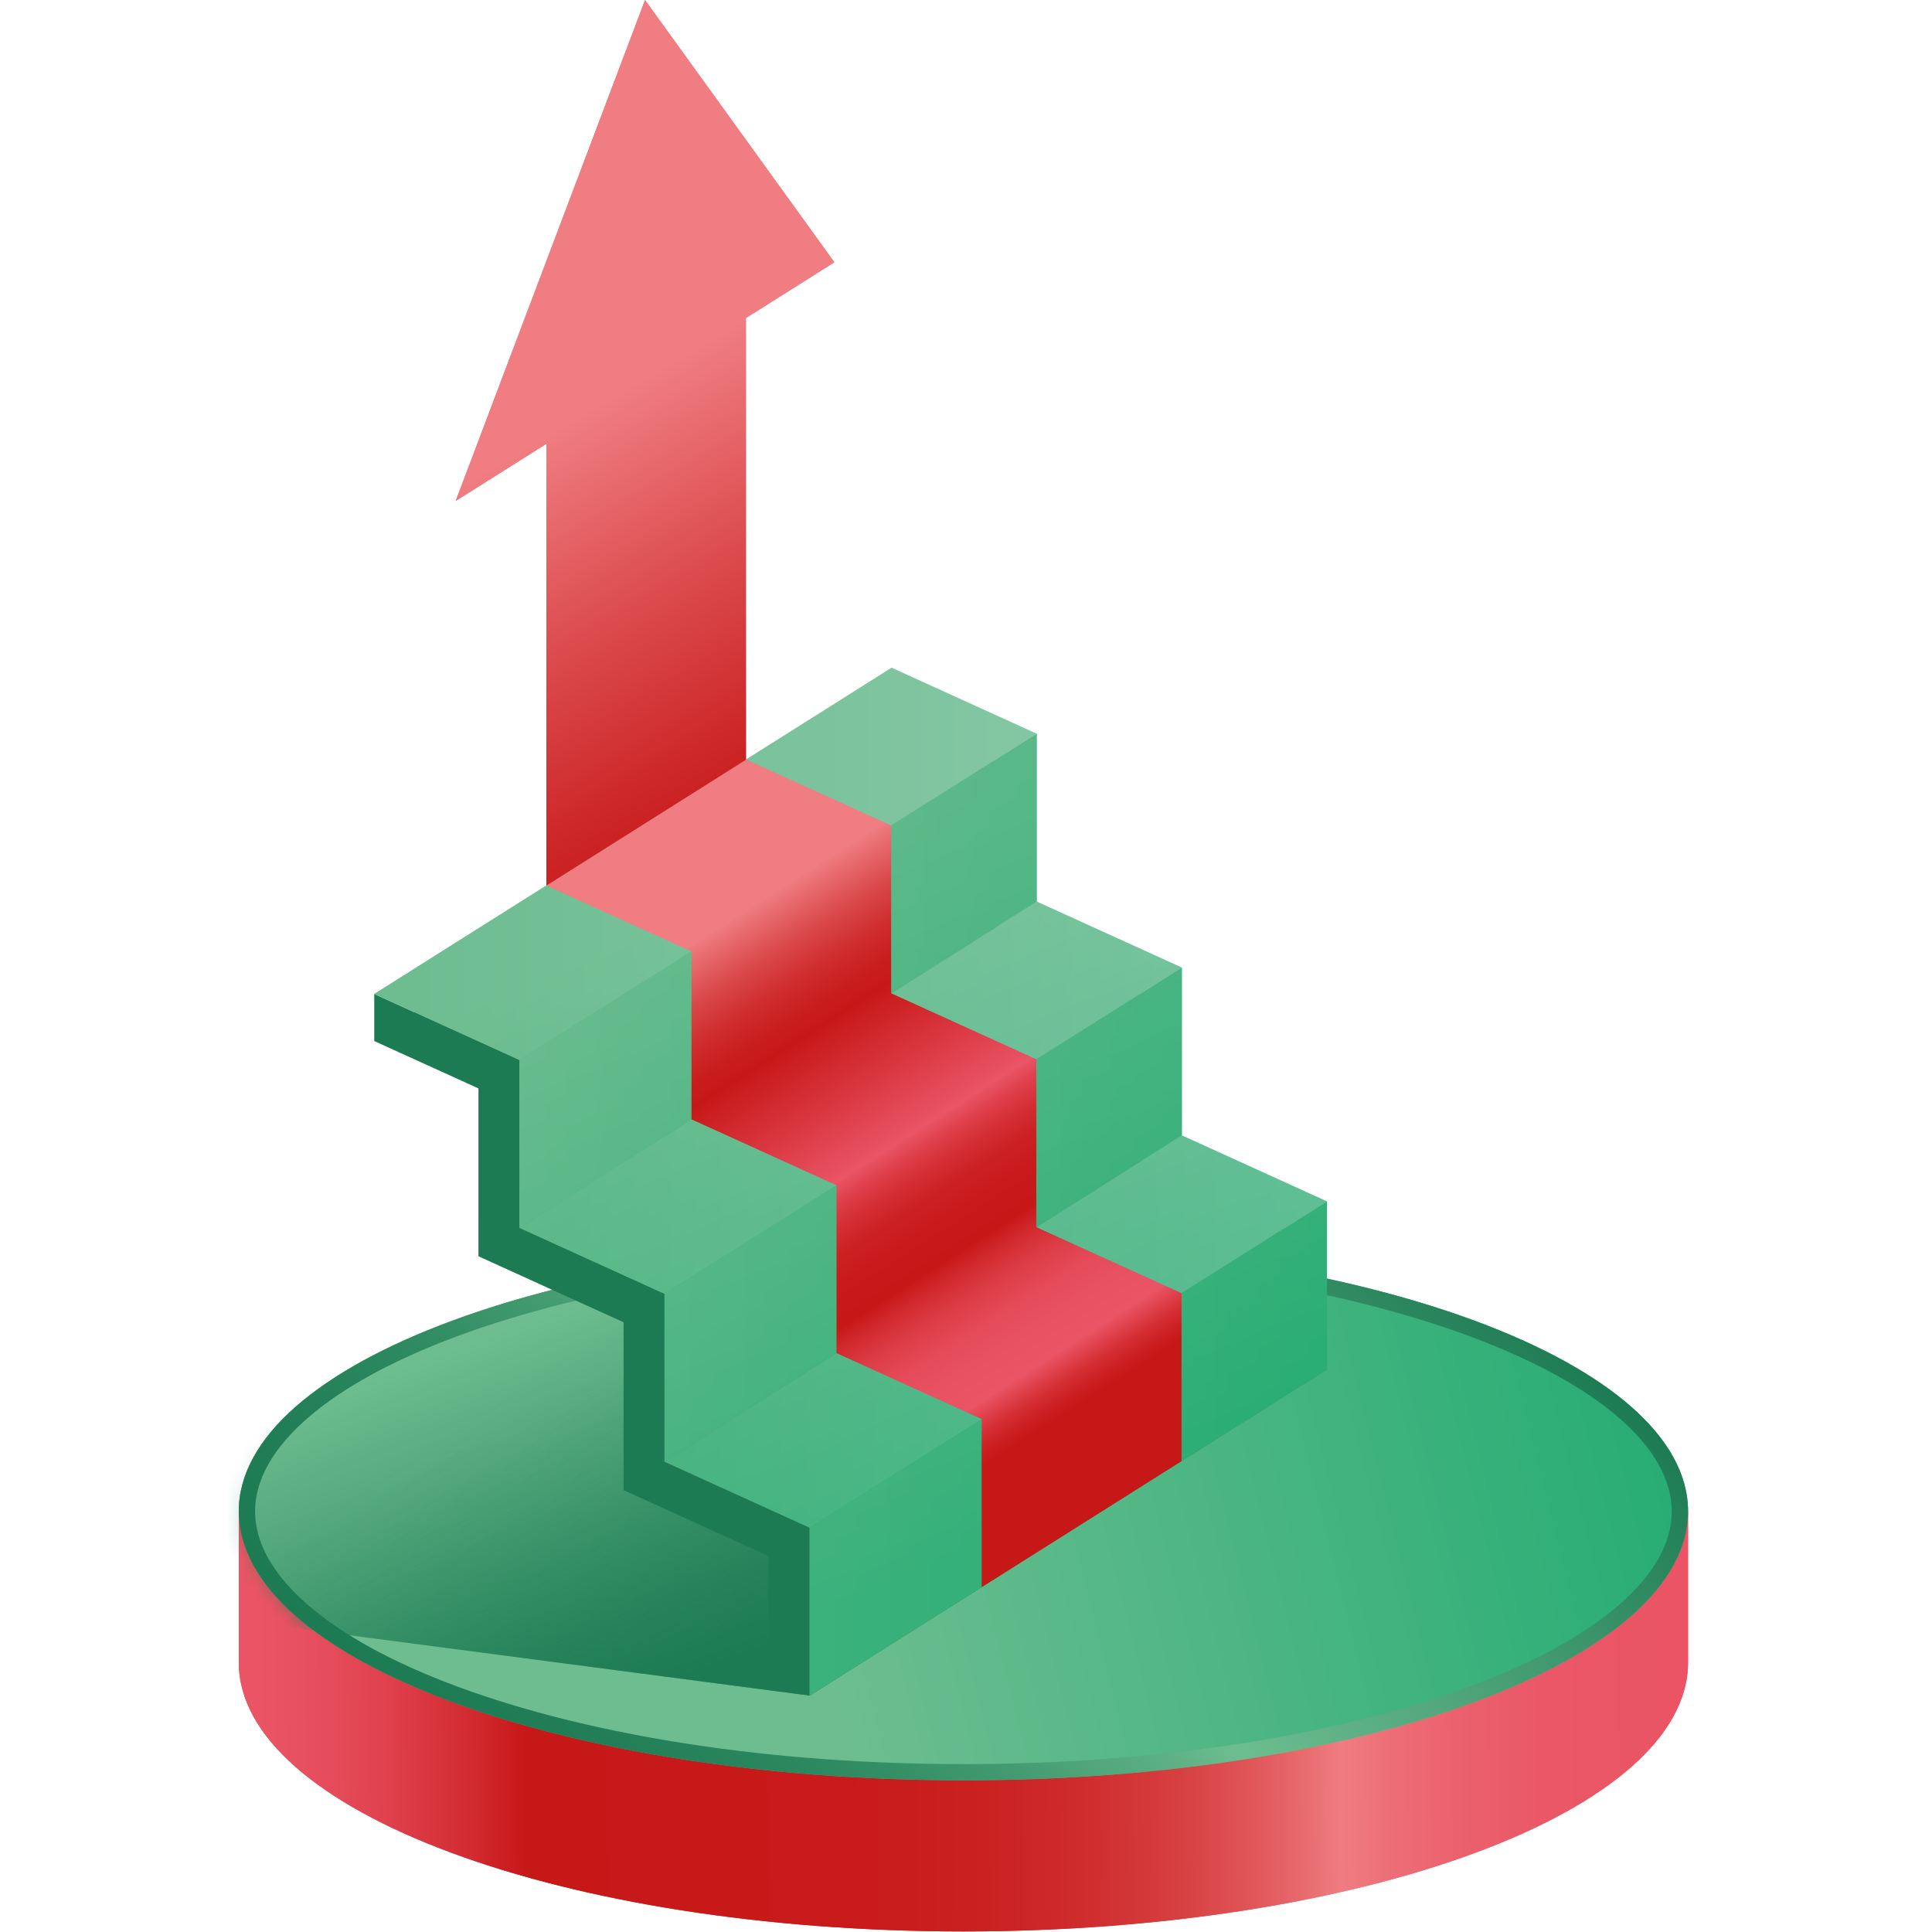 <svg width="132" height="132" viewBox="0 0 132 132" fill="none" xmlns="http://www.w3.org/2000/svg">
<path opacity="0.95" d="M65.823 121.641C93.165 121.641 115.331 113.412 115.332 103.262V103.261H94.987C86.807 101.044 76.728 99.734 65.823 99.734C54.919 99.734 44.84 101.044 36.659 103.261H16.314V103.262C16.315 113.412 38.481 121.641 65.823 121.641Z" fill="url(#paint0_linear_417_2265)"/>
<path d="M65.823 84.882C38.48 84.882 16.314 93.111 16.314 103.261V103.262C16.315 113.412 38.481 121.64 65.823 121.64C93.165 121.64 115.331 113.412 115.332 103.262V103.261C115.332 93.111 93.166 84.882 65.823 84.882Z" fill="url(#paint1_linear_417_2265)"/>
<path style="mix-blend-mode:overlay" d="M65.823 84.882C38.48 84.882 16.314 93.111 16.314 103.261V103.262C16.315 113.412 38.481 121.64 65.823 121.64C93.165 121.64 115.331 113.412 115.332 103.262V103.261C115.332 93.111 93.166 84.882 65.823 84.882Z" fill="url(#paint2_linear_417_2265)"/>
<path d="M65.823 121.641C38.481 121.641 16.315 113.412 16.314 103.262V113.58C16.314 123.731 38.48 131.96 65.823 131.96C93.166 131.96 115.332 123.731 115.332 113.58V103.262C115.331 113.412 93.165 121.641 65.823 121.641Z" fill="url(#paint3_linear_417_2265)"/>
<path style="mix-blend-mode:overlay" d="M65.823 121.641C38.481 121.641 16.315 113.412 16.314 103.262V113.58C16.314 123.731 38.48 131.96 65.823 131.96C93.166 131.96 115.332 123.731 115.332 113.58V103.262C115.331 113.412 93.165 121.641 65.823 121.641Z" fill="url(#paint4_linear_417_2265)"/>
<g style="mix-blend-mode:screen">
<path d="M65.823 85.995C78.918 85.995 91.214 87.882 100.444 91.308C109.198 94.558 114.219 98.915 114.219 103.262C114.219 107.608 109.198 111.965 100.443 115.215C91.213 118.641 78.918 120.528 65.823 120.528C52.728 120.528 40.433 118.641 31.203 115.215C22.448 111.965 17.427 107.608 17.427 103.261C17.427 98.915 22.448 94.558 31.202 91.308C40.432 87.882 52.728 85.995 65.823 85.995ZM65.823 84.882C38.48 84.882 16.314 93.111 16.314 103.261V103.262C16.315 113.412 38.481 121.64 65.823 121.64C93.165 121.64 115.331 113.412 115.332 103.262V103.261C115.332 93.111 93.166 84.882 65.823 84.882Z" fill="url(#paint5_linear_417_2265)"/>
</g>
<mask id="mask0_417_2265" style="mask-type:luminance" maskUnits="userSpaceOnUse" x="16" y="84" width="100" height="38">
<path d="M65.823 84.882C38.48 84.882 16.314 93.111 16.314 103.261V103.262C16.315 113.412 38.481 121.64 65.823 121.64C93.165 121.64 115.331 113.412 115.332 103.262V103.261C115.332 93.111 93.166 84.882 65.823 84.882Z" fill="white"/>
</mask>
<g mask="url(#mask0_417_2265)">
<path style="mix-blend-mode:multiply" d="M90.663 93.55L55.324 115.848L-10.799 107.181L53.159 82.985L90.663 93.55Z" fill="url(#paint6_linear_417_2265)"/>
<path style="mix-blend-mode:hard-light" opacity="0.5" d="M90.663 93.55L55.324 115.848L-10.799 107.181L53.159 82.985L90.663 93.55Z" fill="url(#paint7_linear_417_2265)"/>
</g>
<path d="M87.866 84.026L77.95 79.518V68.051L68.033 63.543V52.075L58.117 47.567L28.299 69.153L25.57 67.913V71.128L30.197 73.231L32.689 74.364V85.832L42.605 90.34V101.807L52.521 106.315V114.48L55.319 115.839V112.977L87.594 94.641L87.866 84.026Z" fill="#1D7B53"/>
<path style="mix-blend-mode:multiply" d="M87.866 84.026L77.95 79.518V68.051L68.033 63.543V52.075L58.117 47.567L28.299 69.153L25.57 67.913V71.128L30.197 73.231L32.689 74.364V85.832L42.605 90.34V101.807L52.521 106.315V114.48L55.319 115.839V112.977L87.709 94.783L87.866 84.026Z" fill="url(#paint8_linear_417_2265)"/>
<path d="M90.663 93.55L55.319 115.839V104.372L90.663 82.083V93.55Z" fill="url(#paint9_linear_417_2265)"/>
<path d="M45.402 99.863L55.319 104.372L90.663 82.083L80.747 77.575L45.402 99.863Z" fill="url(#paint10_linear_417_2265)"/>
<path d="M80.747 77.575L45.402 99.864V88.397L80.747 66.107V77.575Z" fill="url(#paint11_linear_417_2265)"/>
<path d="M35.486 83.888L45.403 88.396L80.747 66.107L70.831 61.599L35.486 83.888Z" fill="url(#paint12_linear_417_2265)"/>
<path d="M70.831 61.599L35.486 83.888V72.421L70.831 50.132V61.599Z" fill="url(#paint13_linear_417_2265)"/>
<path d="M25.57 67.912L35.487 72.421L70.831 50.132L60.915 45.624L25.57 67.912Z" fill="url(#paint14_linear_417_2265)"/>
<path style="mix-blend-mode:soft-light" opacity="0.7" d="M80.747 77.575V66.107L70.831 61.599V50.132L60.915 45.623L25.57 67.912L35.487 72.421V83.888L45.403 88.396V99.863L55.319 104.372V115.839L90.663 93.55V82.083L80.747 77.575Z" fill="url(#paint15_linear_417_2265)"/>
<path d="M80.715 88.356L70.799 83.849V72.381L60.883 67.873V56.406L50.966 51.898L37.334 60.495L47.25 65.002V76.47L57.166 80.978V92.446L67.083 96.954V108.421L80.715 99.824V88.356Z" fill="url(#paint16_linear_417_2265)"/>
<g style="mix-blend-mode:soft-light">
<path d="M80.715 88.356L70.799 83.849V72.381L60.883 67.873V56.406L50.966 51.898L37.334 60.495L47.25 65.002V76.47L57.166 80.978V92.446L67.083 96.954V108.421L80.715 99.824V88.356Z" fill="url(#paint17_linear_417_2265)"/>
</g>
<path d="M57.008 17.919L44.07 0L31.132 34.229L37.334 30.32V60.495L50.966 51.898V21.727L57.008 17.919Z" fill="url(#paint18_linear_417_2265)"/>
<path style="mix-blend-mode:overlay" d="M57.008 17.919L44.07 0L31.132 34.229L37.334 30.32V60.495L50.966 51.898V21.727L57.008 17.919Z" fill="url(#paint19_linear_417_2265)"/>
<defs>
<linearGradient id="paint0_linear_417_2265" x1="17.614" y1="111.085" x2="115.099" y2="110.281" gradientUnits="userSpaceOnUse">
<stop stop-color="#EA5464"/>
<stop offset="0.038" stop-color="#E74F5E"/>
<stop offset="0.087" stop-color="#E0424E"/>
<stop offset="0.143" stop-color="#D32D33"/>
<stop offset="0.187" stop-color="#C71818"/>
<stop offset="0.413" stop-color="#C81A1A"/>
<stop offset="0.509" stop-color="#CB2121"/>
<stop offset="0.581" stop-color="#CF2D2E"/>
<stop offset="0.64" stop-color="#D63E3F"/>
<stop offset="0.692" stop-color="#DF5457"/>
<stop offset="0.738" stop-color="#E96F72"/>
<stop offset="0.758" stop-color="#EF7D81"/>
<stop offset="0.792" stop-color="#ED6E77"/>
<stop offset="0.845" stop-color="#EB606D"/>
<stop offset="0.906" stop-color="#EA5767"/>
<stop offset="1" stop-color="#EA5465"/>
</linearGradient>
<linearGradient id="paint1_linear_417_2265" x1="4.457" y1="113.819" x2="109.512" y2="95.745" gradientUnits="userSpaceOnUse">
<stop stop-color="#6DBD90"/>
<stop offset="1" stop-color="#B9DED1"/>
</linearGradient>
<linearGradient id="paint2_linear_417_2265" x1="43.824" y1="108.793" x2="112.529" y2="91.518" gradientUnits="userSpaceOnUse">
<stop offset="0.159" stop-color="#6DBD90"/>
<stop offset="1" stop-color="#27AD74"/>
</linearGradient>
<linearGradient id="paint3_linear_417_2265" x1="17.662" y1="117.806" x2="115.154" y2="117.002" gradientUnits="userSpaceOnUse">
<stop stop-color="#EA5464"/>
<stop offset="0.038" stop-color="#E74F5E"/>
<stop offset="0.087" stop-color="#E0424E"/>
<stop offset="0.143" stop-color="#D32D33"/>
<stop offset="0.187" stop-color="#C71818"/>
<stop offset="0.413" stop-color="#C81A1A"/>
<stop offset="0.509" stop-color="#CB2121"/>
<stop offset="0.581" stop-color="#CF2D2E"/>
<stop offset="0.64" stop-color="#D63E3F"/>
<stop offset="0.692" stop-color="#DF5457"/>
<stop offset="0.738" stop-color="#E96F72"/>
<stop offset="0.758" stop-color="#EF7D81"/>
<stop offset="0.792" stop-color="#ED6E77"/>
<stop offset="0.845" stop-color="#EB606D"/>
<stop offset="0.906" stop-color="#EA5767"/>
<stop offset="1" stop-color="#EA5465"/>
</linearGradient>
<linearGradient id="paint4_linear_417_2265" x1="17.662" y1="117.806" x2="115.154" y2="117.002" gradientUnits="userSpaceOnUse">
<stop stop-color="#EA5464"/>
<stop offset="0.038" stop-color="#E74F5E"/>
<stop offset="0.087" stop-color="#E0424E"/>
<stop offset="0.143" stop-color="#D32D33"/>
<stop offset="0.187" stop-color="#C71818"/>
<stop offset="0.413" stop-color="#C81A1A"/>
<stop offset="0.509" stop-color="#CB2121"/>
<stop offset="0.581" stop-color="#CF2D2E"/>
<stop offset="0.64" stop-color="#D63E3F"/>
<stop offset="0.692" stop-color="#DF5457"/>
<stop offset="0.738" stop-color="#E96F72"/>
<stop offset="0.758" stop-color="#EF7D81"/>
<stop offset="0.792" stop-color="#ED6E77"/>
<stop offset="0.845" stop-color="#EB606D"/>
<stop offset="0.906" stop-color="#EA5767"/>
<stop offset="1" stop-color="#EA5465"/>
</linearGradient>
<linearGradient id="paint5_linear_417_2265" x1="39.411" y1="129.674" x2="92.235" y2="76.849" gradientUnits="userSpaceOnUse">
<stop stop-color="#1D7B53"/>
<stop offset="0.12" stop-color="#217E56"/>
<stop offset="0.235" stop-color="#2C885F"/>
<stop offset="0.349" stop-color="#40986E"/>
<stop offset="0.461" stop-color="#5BAE82"/>
<stop offset="0.522" stop-color="#6DBD90"/>
<stop offset="1" stop-color="#1D7B53"/>
</linearGradient>
<linearGradient id="paint6_linear_417_2265" x1="45.313" y1="115.022" x2="36.153" y2="90.07" gradientUnits="userSpaceOnUse">
<stop stop-color="#1D7B53"/>
<stop offset="1" stop-color="#1D7B53" stop-opacity="0"/>
</linearGradient>
<linearGradient id="paint7_linear_417_2265" x1="47.888" y1="112.575" x2="34.671" y2="92.291" gradientUnits="userSpaceOnUse">
<stop stop-color="#1D7B53"/>
<stop offset="0.071" stop-color="#1D7B53" stop-opacity="0.888"/>
<stop offset="0.338" stop-color="#1D7B53" stop-opacity="0.507"/>
<stop offset="0.574" stop-color="#1D7B53" stop-opacity="0.23"/>
<stop offset="0.768" stop-color="#1D7B53" stop-opacity="0.061"/>
<stop offset="0.897" stop-color="#1D7B53" stop-opacity="0"/>
</linearGradient>
<linearGradient id="paint8_linear_417_2265" x1="75.727" y1="104.171" x2="45.791" y2="64.228" gradientUnits="userSpaceOnUse">
<stop stop-color="#1D7B53"/>
<stop offset="0.854" stop-color="#1D7B53" stop-opacity="0"/>
</linearGradient>
<linearGradient id="paint9_linear_417_2265" x1="55.319" y1="98.961" x2="90.664" y2="98.961" gradientUnits="userSpaceOnUse">
<stop stop-color="#6DBD90"/>
<stop offset="1" stop-color="#27AD74"/>
</linearGradient>
<linearGradient id="paint10_linear_417_2265" x1="45.402" y1="90.973" x2="90.663" y2="90.973" gradientUnits="userSpaceOnUse">
<stop stop-color="#6DBD90"/>
<stop offset="1" stop-color="#BADED1"/>
</linearGradient>
<linearGradient id="paint11_linear_417_2265" x1="45.402" y1="82.986" x2="80.747" y2="82.986" gradientUnits="userSpaceOnUse">
<stop stop-color="#6DBD90"/>
<stop offset="1" stop-color="#27AD74"/>
</linearGradient>
<linearGradient id="paint12_linear_417_2265" x1="35.486" y1="74.998" x2="80.747" y2="74.998" gradientUnits="userSpaceOnUse">
<stop stop-color="#6DBD90"/>
<stop offset="1" stop-color="#BADED1"/>
</linearGradient>
<linearGradient id="paint13_linear_417_2265" x1="35.486" y1="67.01" x2="70.831" y2="67.01" gradientUnits="userSpaceOnUse">
<stop stop-color="#6DBD90"/>
<stop offset="1" stop-color="#27AD74"/>
</linearGradient>
<linearGradient id="paint14_linear_417_2265" x1="25.57" y1="59.022" x2="70.831" y2="59.022" gradientUnits="userSpaceOnUse">
<stop stop-color="#6DBD90"/>
<stop offset="1" stop-color="#BADED1"/>
</linearGradient>
<linearGradient id="paint15_linear_417_2265" x1="49.432" y1="54.187" x2="70.24" y2="104.047" gradientUnits="userSpaceOnUse">
<stop offset="0.118" stop-color="#6DBD90"/>
<stop offset="1" stop-color="#27AD74"/>
</linearGradient>
<linearGradient id="paint16_linear_417_2265" x1="78.904" y1="105.817" x2="38.139" y2="41.879" gradientUnits="userSpaceOnUse">
<stop offset="0.146" stop-color="#C71818"/>
<stop offset="0.156" stop-color="#CA1E20"/>
<stop offset="0.171" stop-color="#D42E34"/>
<stop offset="0.189" stop-color="#E44956"/>
<stop offset="0.196" stop-color="#EA5464"/>
<stop offset="0.229" stop-color="#E85161"/>
<stop offset="0.256" stop-color="#E44956"/>
<stop offset="0.281" stop-color="#DC3C45"/>
<stop offset="0.304" stop-color="#D1292D"/>
<stop offset="0.32" stop-color="#C71818"/>
<stop offset="0.353" stop-color="#C81A1B"/>
<stop offset="0.377" stop-color="#CC2124"/>
<stop offset="0.397" stop-color="#D42E34"/>
<stop offset="0.416" stop-color="#DE3F4A"/>
<stop offset="0.433" stop-color="#EA5465"/>
<stop offset="0.559" stop-color="#C71818"/>
<stop offset="0.579" stop-color="#C91E1E"/>
<stop offset="0.607" stop-color="#D02E2F"/>
<stop offset="0.638" stop-color="#DA494B"/>
<stop offset="0.671" stop-color="#E96E71"/>
<stop offset="0.683" stop-color="#EF7D81"/>
</linearGradient>
<linearGradient id="paint17_linear_417_2265" x1="78.904" y1="105.817" x2="38.139" y2="41.879" gradientUnits="userSpaceOnUse">
<stop offset="0.146" stop-color="#C71818"/>
<stop offset="0.156" stop-color="#CA1E20"/>
<stop offset="0.171" stop-color="#D42E34"/>
<stop offset="0.189" stop-color="#E44956"/>
<stop offset="0.196" stop-color="#EA5464"/>
<stop offset="0.229" stop-color="#E85161"/>
<stop offset="0.256" stop-color="#E44956"/>
<stop offset="0.281" stop-color="#DC3C45"/>
<stop offset="0.304" stop-color="#D1292D"/>
<stop offset="0.32" stop-color="#C71818"/>
<stop offset="0.353" stop-color="#C81A1B"/>
<stop offset="0.377" stop-color="#CC2124"/>
<stop offset="0.397" stop-color="#D42E34"/>
<stop offset="0.416" stop-color="#DE3F4A"/>
<stop offset="0.433" stop-color="#EA5465"/>
<stop offset="0.559" stop-color="#C71818"/>
<stop offset="0.579" stop-color="#C91E1E"/>
<stop offset="0.607" stop-color="#D02E2F"/>
<stop offset="0.638" stop-color="#DA494B"/>
<stop offset="0.671" stop-color="#E96E71"/>
<stop offset="0.683" stop-color="#EF7D81"/>
</linearGradient>
<linearGradient id="paint18_linear_417_2265" x1="76.773" y1="89.704" x2="24.941" y2="1.287" gradientUnits="userSpaceOnUse">
<stop stop-color="#EA5464"/>
<stop offset="0.081" stop-color="#E74F5E"/>
<stop offset="0.187" stop-color="#E0424E"/>
<stop offset="0.307" stop-color="#D32D33"/>
<stop offset="0.403" stop-color="#C71818"/>
<stop offset="0.463" stop-color="#CD2728"/>
<stop offset="0.58" stop-color="#DD4F51"/>
<stop offset="0.699" stop-color="#EF7D81"/>
</linearGradient>
<linearGradient id="paint19_linear_417_2265" x1="76.773" y1="89.704" x2="24.941" y2="1.287" gradientUnits="userSpaceOnUse">
<stop stop-color="#EA5464"/>
<stop offset="0.081" stop-color="#E74F5E"/>
<stop offset="0.187" stop-color="#E0424E"/>
<stop offset="0.307" stop-color="#D32D33"/>
<stop offset="0.403" stop-color="#C71818"/>
<stop offset="0.463" stop-color="#CD2728"/>
<stop offset="0.58" stop-color="#DD4F51"/>
<stop offset="0.699" stop-color="#EF7D81"/>
</linearGradient>
</defs>
</svg>
